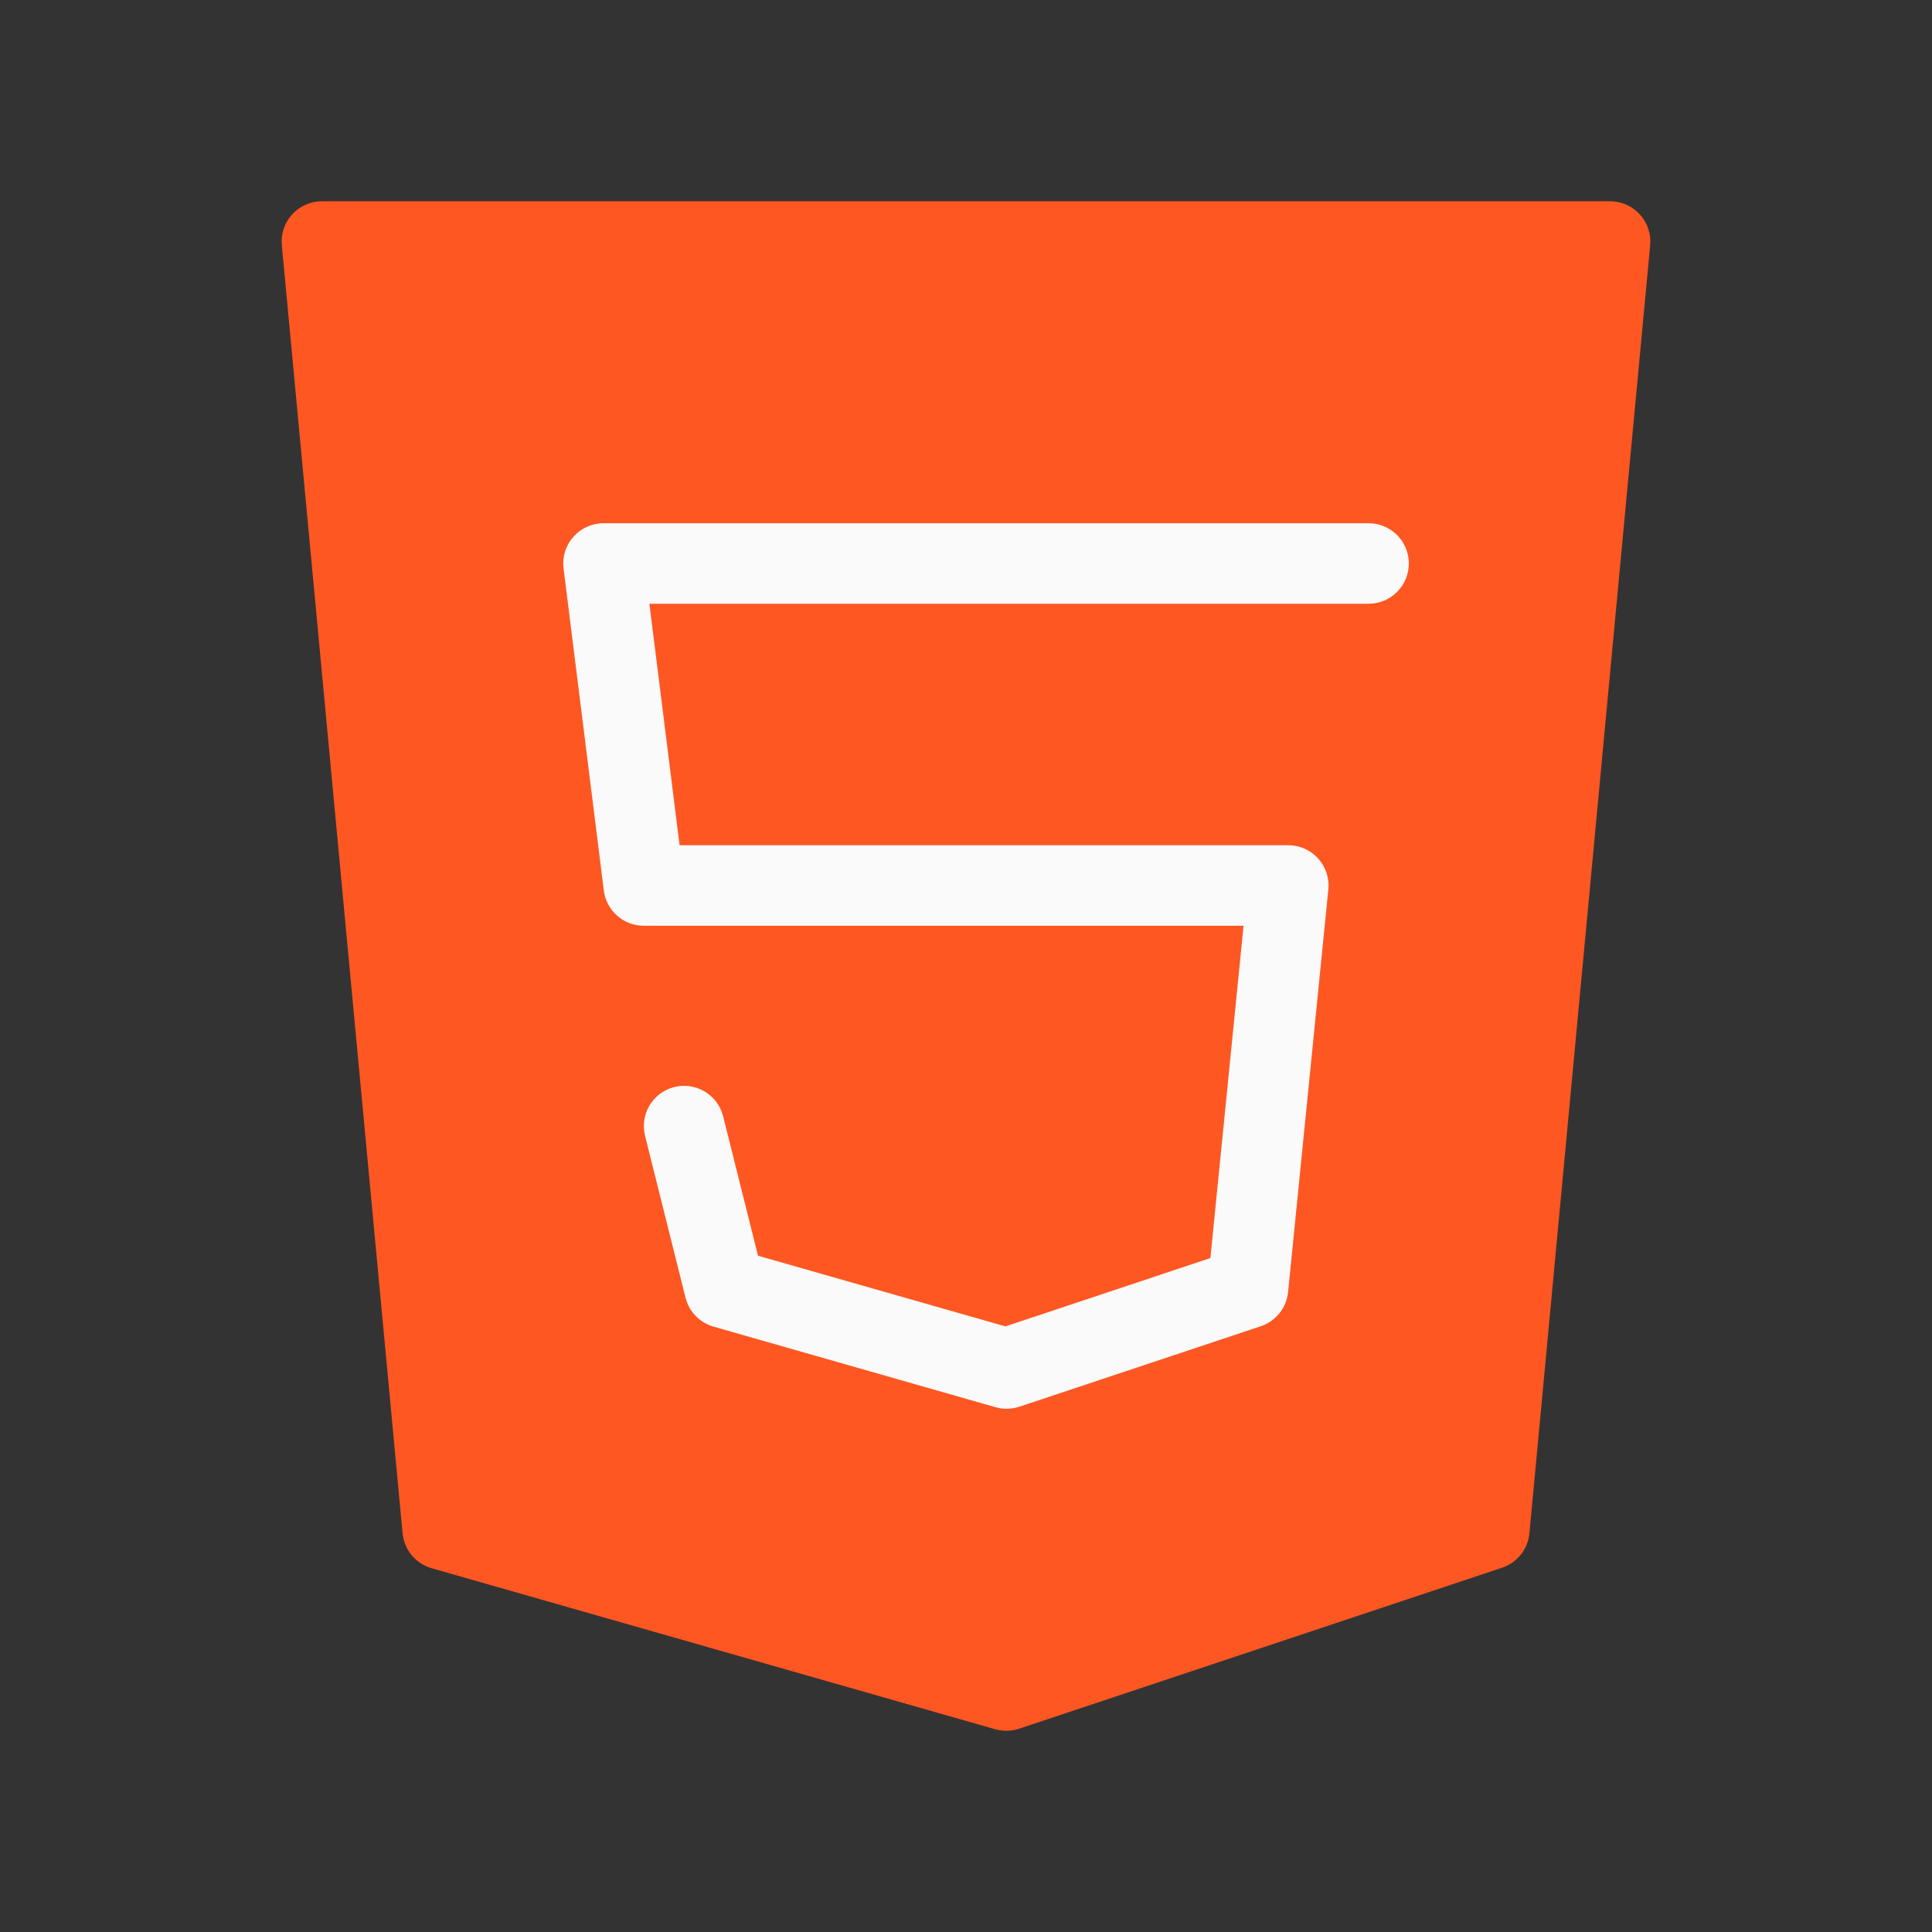 <?phpxml version="1.0" encoding="utf-8"?>
<!-- Generator: Adobe Illustrator 16.0.0, SVG Export Plug-In . SVG Version: 6.00 Build 0)  -->
<!DOCTYPE svg PUBLIC "-//W3C//DTD SVG 1.1//EN" "http://www.w3.org/Graphics/SVG/1.1/DTD/svg11.dtd">
<svg version="1.1" id="Capa_1" xmlns="http://www.w3.org/2000/svg" xmlns:xlink="http://www.w3.org/1999/xlink" x="0px" y="0px"
	 width="512px" height="512px" viewBox="0 0 512 512" enable-background="new 0 0 512 512" xml:space="preserve">
<rect x="0" y="0" width="512" height="512" fill="#333333" stroke="none"/>
<g>
	<path fill="#FF5722" d="M434.583,56.833c-2.02-2.227-4.887-3.497-7.893-3.499H85.356c-5.891-0.026-10.688,4.728-10.714,10.619
		c-0.002,0.351,0.014,0.701,0.047,1.05l32,341.333c0.413,4.379,3.471,8.055,7.701,9.259l149.333,42.667
		c0.963,0.274,1.963,0.41,2.965,0.405c1.144-0.001,2.281-0.181,3.371-0.533l127.999-42.667c4.016-1.336,6.86-4.918,7.253-9.131
		l32-341.333C437.593,62.017,436.602,59.05,434.583,56.833z"/>
	<path fill="#FAFAFA" d="M266.69,373.333c-0.989-0.006-1.974-0.15-2.924-0.427l-74.666-21.333c-3.665-1.043-6.495-3.964-7.424-7.659
		l-10.667-42.667c-1.558-5.681,1.785-11.55,7.466-13.108c5.681-1.558,11.55,1.785,13.108,7.467c0.044,0.158,0.083,0.317,0.119,0.479
		l9.173,36.693l65.579,18.73l54.314-18.111l8.789-88.064H170.69c-5.404,0.043-9.986-3.962-10.667-9.323l-10.667-85.333
		c-0.742-5.844,3.393-11.183,9.237-11.926c0.474-0.06,0.952-0.089,1.429-0.085h202.667c5.891,0,10.667,4.776,10.667,10.667
		S368.58,160,362.689,160H172.098l8,64h161.259c5.891-0.03,10.689,4.722,10.72,10.612c0.002,0.375-0.017,0.748-0.053,1.121
		l-10.667,106.666c-0.414,4.184-3.245,7.733-7.232,9.067l-64,21.333C269.015,373.158,267.856,373.339,266.69,373.333z"/>
</g>
</svg>
